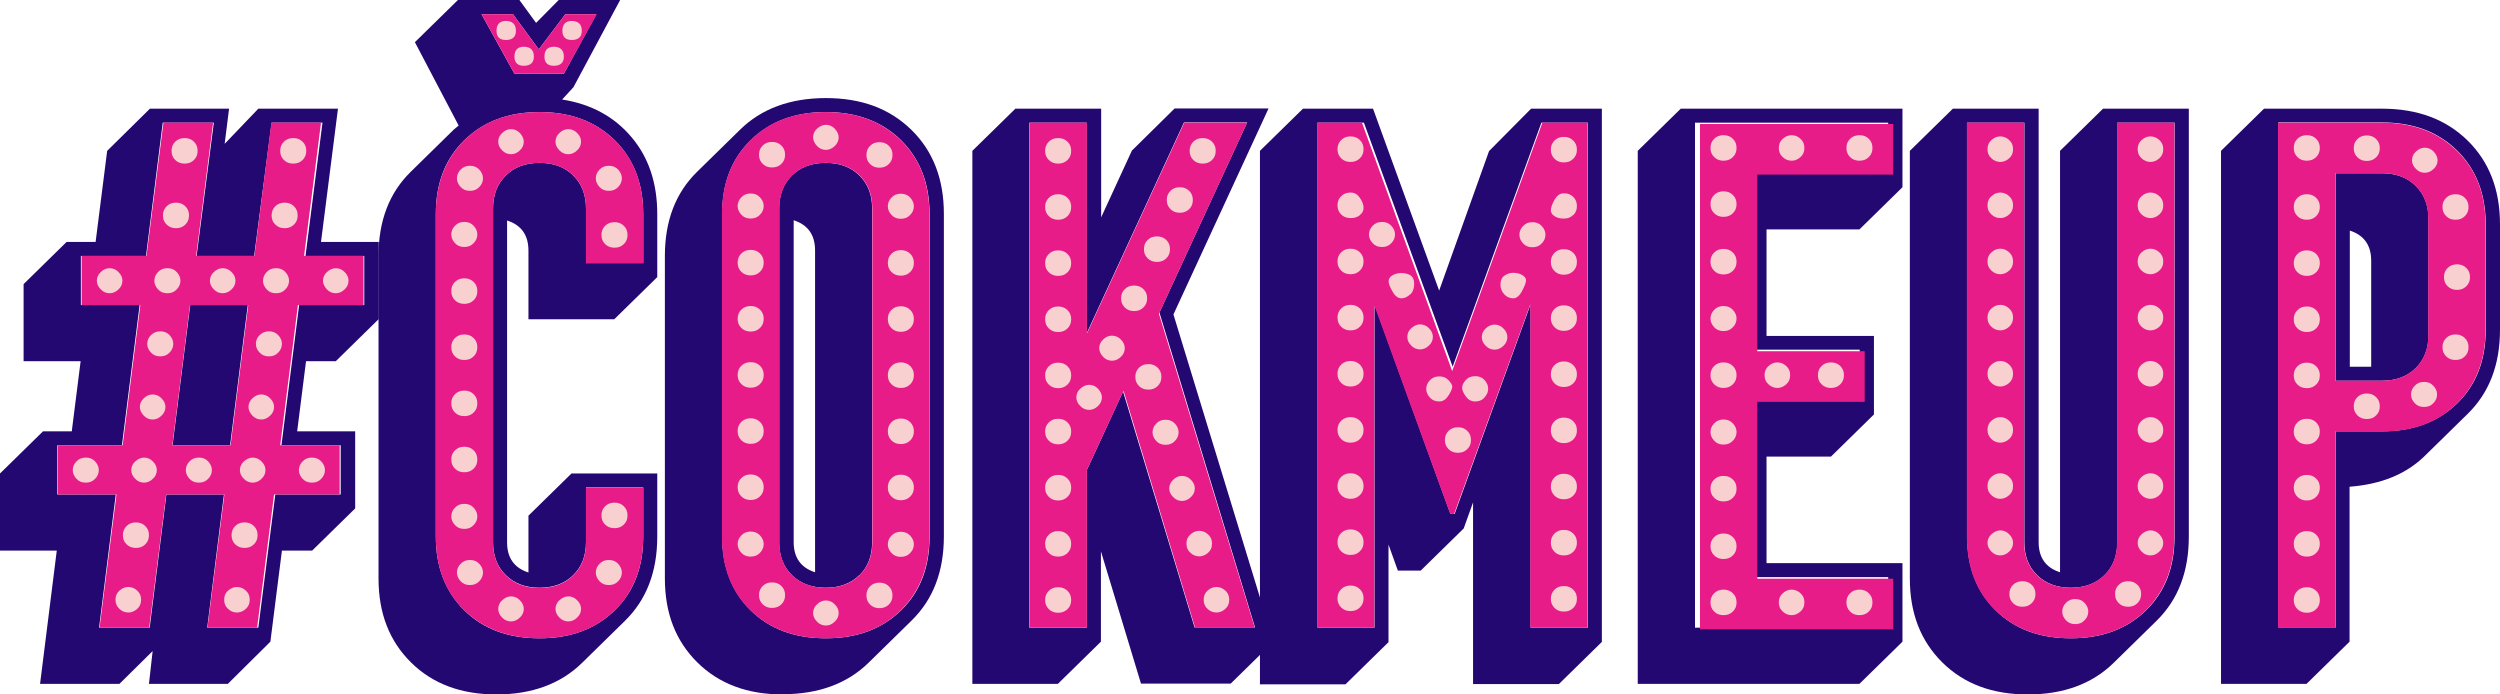 <svg width="144" height="40" viewBox="0 0 144 40" fill="none" xmlns="http://www.w3.org/2000/svg">
<path d="M2.308 39.389L3.27 31.714H0V27.273L2.478 24.844H4.134L4.644 20.805H1.359V16.364L3.837 13.935H5.507L6.173 8.688L8.636 6.26H13.195L12.94 8.286L14.88 6.26H19.467L18.49 13.935H21.817V18.376L19.34 20.805H17.627L17.117 24.844H20.458V29.285L17.98 31.714H16.239L15.574 36.96L13.124 39.389H8.58L8.792 37.502L6.881 39.389H2.308ZM5.706 36.155H8.622L9.585 28.48H12.898L11.935 36.155H14.88L15.857 28.48H19.623V25.649H16.211L17.23 17.571H20.982V14.74H17.598L18.575 7.065H15.645L14.639 14.74H11.326L12.317 7.065H9.373L8.41 14.74H4.658V17.571H8.042L7.022 25.649H3.299V28.48H6.668L5.706 36.155ZM9.939 25.649L10.958 17.571H14.271L13.252 25.649H9.939Z" fill="#230871"/>
<path d="M28.599 40C26.56 40 24.918 39.389 23.672 38.154C22.426 36.919 21.803 35.323 21.803 33.324V14.74C21.803 12.713 22.426 11.103 23.658 9.896L26.135 7.467L26.419 7.231L23.898 2.429L26.376 0H29.916L30.878 1.319L32.181 0H35.72L33.03 5.024L32.379 5.732C34.05 5.996 35.38 6.718 36.372 7.897C37.363 9.063 37.858 10.548 37.858 12.325V15.961L35.38 18.39H30.439V14.434C30.439 13.546 30.029 12.963 29.208 12.7V31.242C29.208 32.13 29.618 32.713 30.439 32.977V29.702L32.917 27.273H37.858V30.909C37.858 32.935 37.235 34.545 36.004 35.753L33.526 38.182C32.294 39.389 30.638 40 28.585 40H28.599ZM26.744 35.156C27.849 36.239 29.279 36.766 31.076 36.766C32.875 36.766 34.304 36.225 35.409 35.156C36.513 34.074 37.051 32.672 37.051 30.909V28.078H33.752V31.228C33.752 32.006 33.512 32.644 33.016 33.13C32.521 33.615 31.869 33.852 31.076 33.852C30.284 33.852 29.632 33.615 29.137 33.13C28.641 32.644 28.401 32.019 28.401 31.228V12.006C28.401 11.228 28.641 10.59 29.137 10.104C29.632 9.618 30.27 9.382 31.076 9.382C31.884 9.382 32.521 9.618 33.016 10.104C33.512 10.59 33.752 11.228 33.752 12.006V15.156H37.051V12.325C37.051 10.576 36.499 9.16 35.409 8.078C34.304 6.995 32.86 6.454 31.076 6.454C29.293 6.454 27.849 6.995 26.744 8.078C25.64 9.16 25.102 10.562 25.102 12.325V30.909C25.102 32.658 25.654 34.074 26.744 35.156ZM29.632 4.247H32.478L34.347 0.819H32.563L31.034 2.845L29.547 0.819H27.735L29.632 4.247Z" fill="#230871"/>
<path d="M45.093 40C43.054 40 41.412 39.389 40.166 38.154C38.92 36.919 38.297 35.323 38.297 33.324V14.74C38.297 12.713 38.92 11.103 40.152 9.896L42.63 7.467C43.861 6.26 45.518 5.649 47.571 5.649C49.624 5.649 51.252 6.26 52.498 7.481C53.744 8.702 54.367 10.312 54.367 12.311V30.895C54.367 32.922 53.744 34.532 52.512 35.739L50.034 38.168C48.803 39.375 47.146 39.986 45.093 39.986V40ZM43.239 35.156C44.343 36.239 45.773 36.766 47.571 36.766C49.369 36.766 50.799 36.225 51.903 35.156C53.008 34.074 53.545 32.672 53.545 30.909V12.325C53.545 10.576 52.993 9.16 51.903 8.078C50.799 6.995 49.355 6.454 47.571 6.454C45.787 6.454 44.343 6.995 43.239 8.078C42.134 9.16 41.596 10.562 41.596 12.325V30.909C41.596 32.658 42.148 34.074 43.239 35.156ZM49.496 33.13C49.001 33.616 48.35 33.852 47.557 33.852C46.764 33.852 46.113 33.616 45.617 33.13C45.122 32.644 44.881 32.019 44.881 31.228V12.006C44.881 11.228 45.122 10.59 45.617 10.104C46.113 9.618 46.75 9.382 47.557 9.382C48.364 9.382 49.001 9.618 49.496 10.104C49.992 10.59 50.233 11.228 50.233 12.006V31.242C50.233 32.019 49.992 32.658 49.496 33.144V33.13ZM46.948 32.963V14.421C46.948 13.532 46.537 12.949 45.716 12.686V31.228C45.716 32.117 46.127 32.7 46.948 32.963Z" fill="#230871"/>
<path d="M56.008 39.389V8.688L58.486 6.26H63.427V12.519L65.197 8.675L67.66 6.246H73.069L67.59 18.112L73.352 36.96L70.888 39.375H65.721L63.413 31.756V36.96L60.935 39.389H55.994H56.008ZM59.307 36.156H62.606V27.064L64.687 22.554L68.807 36.142H72.29L66.783 18.001L71.837 7.051H68.198L62.592 19.195V7.065H59.293V36.156H59.307Z" fill="#230871"/>
<path d="M72.573 39.389V8.688L75.051 6.26H79.086L82.895 16.738L85.769 8.702L88.19 6.26H92.267V36.974L89.79 39.403H84.848V28.938L84.31 30.437L81.833 32.866H80.516L79.978 31.367V36.988L77.5 39.417H72.559L72.573 39.389ZM75.872 36.155H79.171V17.529L83.546 29.604H83.787L88.161 17.529V36.155H91.46V7.065H88.784L83.673 21.124L78.562 7.065H75.886V36.155H75.872Z" fill="#230871"/>
<path d="M94.334 39.389V8.688L96.811 6.26H109.582V10.784L107.104 13.213H101.752V19.348H107.939V23.872L105.462 26.301H101.752V32.436H109.582V36.96L107.104 39.389H94.334ZM97.632 36.155H108.761V33.241H100.931V23.053H107.118V20.139H100.931V9.979H108.761V7.065H97.632V36.155Z" fill="#230871"/>
<path d="M116.803 40C114.764 40 113.122 39.389 111.876 38.154C110.63 36.919 110.007 35.323 110.007 33.324V8.688L112.485 6.26H117.426V31.228C117.426 32.117 117.837 32.7 118.658 32.963V8.688L121.135 6.26H126.076V30.909C126.076 32.935 125.453 34.545 124.222 35.753L121.744 38.182C120.512 39.389 118.856 40 116.803 40ZM114.948 35.156C116.053 36.239 117.483 36.766 119.281 36.766C121.079 36.766 122.509 36.225 123.613 35.156C124.717 34.074 125.255 32.672 125.255 30.909V7.065H121.956V31.228C121.956 32.005 121.716 32.644 121.22 33.13C120.725 33.615 120.073 33.852 119.281 33.852C118.488 33.852 117.837 33.615 117.341 33.13C116.845 32.644 116.605 32.019 116.605 31.228V7.065H113.306V30.909C113.306 32.658 113.858 34.074 114.948 35.156Z" fill="#230871"/>
<path d="M127.931 39.389V8.688L130.408 6.26H137.204C139.243 6.26 140.885 6.87 142.131 8.092C143.377 9.313 144 10.923 144 12.922V18.987C144 21.013 143.377 22.623 142.145 23.831L139.667 26.259C138.591 27.314 137.147 27.897 135.335 28.036V36.96L132.857 39.389H127.916H127.931ZM131.229 36.155H134.528V24.844H137.204C138.988 24.844 140.432 24.302 141.536 23.234C142.641 22.151 143.179 20.75 143.179 18.987V12.922C143.179 11.173 142.626 9.757 141.536 8.675C140.432 7.592 139.002 7.051 137.204 7.051H131.229V36.155ZM134.528 21.929V9.979H137.204C137.997 9.979 138.648 10.215 139.144 10.701C139.639 11.187 139.88 11.825 139.88 12.602V19.306C139.88 20.083 139.639 20.722 139.144 21.207C138.648 21.693 137.997 21.929 137.204 21.929H134.528ZM135.349 21.124H136.581V15.017C136.581 14.129 136.17 13.546 135.349 13.282V21.124Z" fill="#230871"/>
<path d="M5.734 36.155L6.711 28.48H3.327V25.649H7.065L8.084 17.571H4.701V14.74H8.438L9.415 7.065H12.275L11.298 14.74H14.654L15.63 7.065H18.49L17.514 14.74H20.94V17.571H17.16L16.14 25.649H19.566V28.48H15.786L14.809 36.155H11.949L12.926 28.48H9.571L8.594 36.155H5.734ZM9.925 25.649H13.28L14.3 17.571H10.944L9.925 25.649Z" fill="#E71C89"/>
<path d="M35.409 35.156C34.305 36.239 32.861 36.766 31.077 36.766C29.293 36.766 27.849 36.225 26.744 35.156C25.64 34.087 25.102 32.672 25.102 30.909V12.325C25.102 10.576 25.654 9.16 26.744 8.078C27.834 6.995 29.279 6.454 31.077 6.454C32.875 6.454 34.305 6.995 35.409 8.078C36.513 9.16 37.051 10.562 37.051 12.325V15.156H33.752V12.006C33.752 11.228 33.512 10.59 33.016 10.104C32.521 9.618 31.869 9.382 31.077 9.382C30.284 9.382 29.633 9.618 29.137 10.104C28.642 10.59 28.401 11.228 28.401 12.006V31.242C28.401 32.02 28.642 32.658 29.137 33.144C29.633 33.63 30.27 33.865 31.077 33.865C31.884 33.865 32.521 33.63 33.016 33.144C33.512 32.658 33.752 32.033 33.752 31.242V28.092H37.051V30.923C37.051 32.672 36.499 34.087 35.409 35.17V35.156ZM29.633 4.247L27.735 0.819H29.548L31.034 2.845L32.563 0.819H34.376L32.478 4.247H29.633Z" fill="#E71C89"/>
<path d="M51.889 35.156C50.785 36.239 49.34 36.766 47.556 36.766C45.773 36.766 44.328 36.225 43.224 35.156C42.12 34.087 41.582 32.672 41.582 30.909V12.325C41.582 10.576 42.134 9.16 43.224 8.078C44.314 6.995 45.758 6.454 47.556 6.454C49.355 6.454 50.785 6.995 51.889 8.078C52.993 9.16 53.531 10.562 53.531 12.325V30.909C53.531 32.658 52.979 34.074 51.889 35.156ZM45.631 33.13C46.127 33.616 46.764 33.852 47.571 33.852C48.378 33.852 49.015 33.616 49.51 33.13C50.006 32.644 50.246 32.019 50.246 31.228V12.006C50.246 11.228 50.006 10.59 49.51 10.104C49.015 9.618 48.364 9.382 47.571 9.382C46.778 9.382 46.127 9.618 45.631 10.104C45.136 10.59 44.895 11.228 44.895 12.006V31.242C44.895 32.019 45.136 32.658 45.631 33.144V33.13Z" fill="#E71C89"/>
<path d="M59.308 36.155V7.065H62.606V19.209L68.213 7.065H71.837L66.755 18.071L72.276 36.155H68.836L64.716 22.512L62.606 27.064V36.155H59.308Z" fill="#E71C89"/>
<path d="M75.872 36.155V7.065H78.449L83.645 21.374L88.841 7.065H91.446V36.155H88.147V17.529L83.758 29.604H83.532L79.157 17.585V36.155H75.858H75.872Z" fill="#E71C89"/>
<path d="M97.92 36.234V7.143H109.048V10.057H101.219V20.231H107.406V23.146H101.219V33.333H109.048V36.248H97.92V36.234Z" fill="#E71C89"/>
<path d="M123.599 35.156C122.494 36.239 121.05 36.766 119.266 36.766C117.482 36.766 116.038 36.225 114.934 35.156C113.83 34.087 113.292 32.672 113.292 30.909V7.065H116.59V31.228C116.59 32.005 116.831 32.644 117.327 33.13C117.822 33.615 118.459 33.852 119.266 33.852C120.073 33.852 120.71 33.615 121.206 33.13C121.701 32.644 121.942 32.019 121.942 31.228V7.065H125.241V30.909C125.241 32.658 124.689 34.074 123.599 35.156Z" fill="#E71C89"/>
<path d="M131.216 36.155V7.065H137.19C138.974 7.065 140.418 7.606 141.523 8.688C142.627 9.771 143.165 11.173 143.165 12.935V19.001C143.165 20.75 142.613 22.165 141.523 23.248C140.418 24.33 138.989 24.858 137.19 24.858H134.515V36.169H131.216V36.155ZM134.515 21.929H137.19C137.983 21.929 138.635 21.693 139.13 21.207C139.626 20.722 139.866 20.097 139.866 19.306V12.602C139.866 11.825 139.626 11.187 139.13 10.701C138.635 10.215 137.983 9.979 137.19 9.979H134.515V21.943V21.929Z" fill="#E71C89"/>
<path d="M19.849 16.669C19.694 16.822 19.524 16.891 19.34 16.891C19.155 16.891 18.971 16.822 18.83 16.669C18.688 16.516 18.603 16.35 18.603 16.169C18.603 15.989 18.674 15.809 18.83 15.67C18.986 15.531 19.155 15.448 19.34 15.448C19.524 15.448 19.708 15.517 19.849 15.67C20.005 15.822 20.076 15.989 20.076 16.169C20.076 16.35 20.005 16.53 19.849 16.669ZM18.504 27.578C18.363 27.731 18.193 27.8 17.966 27.8C17.74 27.8 17.57 27.731 17.428 27.578C17.287 27.425 17.216 27.259 17.216 27.078C17.216 26.898 17.287 26.718 17.428 26.579C17.57 26.426 17.74 26.357 17.966 26.357C18.193 26.357 18.363 26.426 18.504 26.579C18.646 26.732 18.717 26.898 18.717 27.078C18.717 27.259 18.646 27.439 18.504 27.578ZM17.428 9.216C17.287 9.355 17.117 9.424 16.89 9.424C16.664 9.424 16.494 9.355 16.352 9.216C16.211 9.077 16.14 8.911 16.14 8.688C16.14 8.466 16.211 8.3 16.352 8.161C16.494 8.022 16.664 7.953 16.89 7.953C17.117 7.953 17.287 8.022 17.428 8.161C17.57 8.3 17.641 8.466 17.641 8.688C17.641 8.911 17.57 9.077 17.428 9.216ZM16.933 12.935C16.791 13.074 16.621 13.144 16.395 13.144C16.168 13.144 15.998 13.074 15.857 12.935C15.715 12.797 15.644 12.63 15.644 12.408C15.644 12.186 15.715 12.02 15.857 11.881C15.998 11.742 16.168 11.672 16.395 11.672C16.621 11.672 16.791 11.742 16.933 11.881C17.074 12.02 17.145 12.186 17.145 12.408C17.145 12.63 17.074 12.797 16.933 12.935ZM16.437 16.669C16.296 16.822 16.126 16.891 15.899 16.891C15.673 16.891 15.503 16.822 15.361 16.669C15.22 16.516 15.149 16.35 15.149 16.169C15.149 15.989 15.22 15.809 15.361 15.67C15.503 15.517 15.673 15.448 15.899 15.448C16.126 15.448 16.296 15.517 16.437 15.67C16.579 15.822 16.649 15.989 16.649 16.169C16.649 16.35 16.579 16.53 16.437 16.669ZM16.027 20.305C15.885 20.458 15.715 20.527 15.489 20.527C15.262 20.527 15.092 20.458 14.951 20.305C14.809 20.153 14.738 19.986 14.738 19.806C14.738 19.625 14.809 19.445 14.951 19.306C15.092 19.167 15.262 19.084 15.489 19.084C15.715 19.084 15.885 19.153 16.027 19.306C16.168 19.459 16.239 19.625 16.239 19.806C16.239 19.986 16.168 20.167 16.027 20.305ZM15.559 23.942C15.404 24.094 15.234 24.164 15.05 24.164C14.866 24.164 14.682 24.094 14.54 23.942C14.398 23.789 14.313 23.623 14.313 23.442C14.313 23.262 14.384 23.081 14.54 22.942C14.696 22.79 14.866 22.72 15.05 22.72C15.234 22.72 15.418 22.79 15.559 22.942C15.715 23.095 15.786 23.262 15.786 23.442C15.786 23.623 15.715 23.803 15.559 23.942ZM15.064 27.578C14.908 27.731 14.738 27.8 14.554 27.8C14.37 27.8 14.186 27.731 14.044 27.578C13.889 27.425 13.818 27.259 13.818 27.078C13.818 26.898 13.889 26.718 14.044 26.579C14.2 26.44 14.37 26.357 14.554 26.357C14.738 26.357 14.922 26.426 15.064 26.579C15.22 26.732 15.29 26.898 15.29 27.078C15.29 27.259 15.22 27.439 15.064 27.578ZM14.625 31.353C14.483 31.492 14.313 31.561 14.087 31.561C13.86 31.561 13.691 31.492 13.549 31.353C13.407 31.215 13.337 31.048 13.337 30.826C13.337 30.604 13.407 30.437 13.549 30.299C13.691 30.16 13.86 30.09 14.087 30.09C14.313 30.09 14.483 30.16 14.625 30.299C14.767 30.437 14.837 30.604 14.837 30.826C14.837 31.048 14.767 31.215 14.625 31.353ZM14.158 35.073C14.002 35.212 13.832 35.281 13.648 35.281C13.464 35.281 13.28 35.212 13.138 35.073C12.983 34.934 12.912 34.768 12.912 34.545C12.912 34.324 12.983 34.157 13.138 34.018C13.294 33.879 13.464 33.81 13.648 33.81C13.832 33.81 14.016 33.879 14.158 34.018C14.313 34.157 14.384 34.324 14.384 34.545C14.384 34.768 14.313 34.934 14.158 35.073ZM13.337 16.669C13.181 16.822 13.011 16.891 12.827 16.891C12.643 16.891 12.459 16.822 12.317 16.669C12.161 16.516 12.091 16.35 12.091 16.169C12.091 15.989 12.161 15.809 12.317 15.67C12.473 15.517 12.643 15.448 12.827 15.448C13.011 15.448 13.195 15.517 13.337 15.67C13.492 15.822 13.563 15.989 13.563 16.169C13.563 16.35 13.492 16.53 13.337 16.669ZM11.992 27.578C11.85 27.731 11.68 27.8 11.454 27.8C11.227 27.8 11.057 27.731 10.916 27.578C10.774 27.425 10.703 27.259 10.703 27.078C10.703 26.898 10.774 26.718 10.916 26.579C11.057 26.426 11.227 26.357 11.454 26.357C11.68 26.357 11.85 26.426 11.992 26.579C12.133 26.732 12.204 26.898 12.204 27.078C12.204 27.259 12.133 27.439 11.992 27.578ZM11.17 9.216C11.029 9.355 10.859 9.424 10.632 9.424C10.406 9.424 10.236 9.355 10.094 9.216C9.953 9.077 9.882 8.911 9.882 8.688C9.882 8.466 9.953 8.3 10.094 8.161C10.236 8.022 10.406 7.953 10.632 7.953C10.859 7.953 11.029 8.022 11.17 8.161C11.312 8.3 11.383 8.466 11.383 8.688C11.383 8.911 11.312 9.077 11.17 9.216ZM10.675 12.935C10.533 13.074 10.363 13.144 10.137 13.144C9.91 13.144 9.74 13.074 9.599 12.935C9.457 12.797 9.386 12.63 9.386 12.408C9.386 12.186 9.457 12.02 9.599 11.881C9.74 11.742 9.91 11.672 10.137 11.672C10.363 11.672 10.533 11.742 10.675 11.881C10.816 12.02 10.887 12.186 10.887 12.408C10.887 12.63 10.816 12.797 10.675 12.935ZM10.179 16.669C10.038 16.822 9.868 16.891 9.641 16.891C9.415 16.891 9.245 16.822 9.103 16.669C8.962 16.516 8.891 16.35 8.891 16.169C8.891 15.989 8.962 15.809 9.103 15.67C9.245 15.517 9.415 15.448 9.641 15.448C9.868 15.448 10.038 15.517 10.179 15.67C10.321 15.822 10.392 15.989 10.392 16.169C10.392 16.35 10.321 16.53 10.179 16.669ZM9.769 20.305C9.627 20.458 9.457 20.527 9.231 20.527C9.004 20.527 8.834 20.458 8.693 20.305C8.551 20.153 8.48 19.986 8.48 19.806C8.48 19.625 8.551 19.445 8.693 19.306C8.834 19.167 9.004 19.084 9.231 19.084C9.457 19.084 9.627 19.153 9.769 19.306C9.91 19.459 9.981 19.625 9.981 19.806C9.981 19.986 9.91 20.167 9.769 20.305ZM9.302 23.942C9.146 24.094 8.976 24.164 8.792 24.164C8.608 24.164 8.424 24.094 8.282 23.942C8.141 23.789 8.056 23.623 8.056 23.442C8.056 23.262 8.126 23.081 8.282 22.942C8.438 22.79 8.608 22.72 8.792 22.72C8.976 22.72 9.16 22.79 9.302 22.942C9.457 23.095 9.528 23.262 9.528 23.442C9.528 23.623 9.457 23.803 9.302 23.942ZM8.806 27.578C8.65 27.731 8.48 27.8 8.296 27.8C8.112 27.8 7.928 27.731 7.787 27.578C7.631 27.425 7.56 27.259 7.56 27.078C7.56 26.898 7.631 26.718 7.787 26.579C7.942 26.44 8.112 26.357 8.296 26.357C8.48 26.357 8.664 26.426 8.806 26.579C8.962 26.732 9.033 26.898 9.033 27.078C9.033 27.259 8.962 27.439 8.806 27.578ZM8.367 31.353C8.226 31.492 8.056 31.561 7.829 31.561C7.603 31.561 7.433 31.492 7.291 31.353C7.15 31.215 7.079 31.048 7.079 30.826C7.079 30.604 7.15 30.437 7.291 30.299C7.433 30.16 7.603 30.09 7.829 30.09C8.056 30.09 8.226 30.16 8.367 30.299C8.509 30.437 8.579 30.604 8.579 30.826C8.579 31.048 8.509 31.215 8.367 31.353ZM7.9 35.073C7.744 35.212 7.574 35.281 7.39 35.281C7.206 35.281 7.022 35.212 6.881 35.073C6.725 34.934 6.654 34.768 6.654 34.545C6.654 34.324 6.725 34.157 6.881 34.018C7.036 33.879 7.206 33.81 7.39 33.81C7.574 33.81 7.758 33.879 7.9 34.018C8.056 34.157 8.126 34.324 8.126 34.545C8.126 34.768 8.056 34.934 7.9 35.073ZM6.824 16.669C6.668 16.822 6.498 16.891 6.314 16.891C6.13 16.891 5.946 16.822 5.805 16.669C5.649 16.516 5.578 16.35 5.578 16.169C5.578 15.989 5.649 15.809 5.805 15.67C5.96 15.517 6.13 15.448 6.314 15.448C6.498 15.448 6.682 15.517 6.824 15.67C6.98 15.822 7.05 15.989 7.05 16.169C7.05 16.35 6.98 16.53 6.824 16.669ZM5.479 27.578C5.337 27.731 5.167 27.8 4.941 27.8C4.714 27.8 4.545 27.731 4.403 27.578C4.261 27.425 4.191 27.259 4.191 27.078C4.191 26.898 4.261 26.718 4.403 26.579C4.545 26.426 4.714 26.357 4.941 26.357C5.167 26.357 5.337 26.426 5.479 26.579C5.62 26.732 5.691 26.898 5.691 27.078C5.691 27.259 5.62 27.439 5.479 27.578Z" fill="#F8D0D0"/>
<path d="M35.932 30.215C35.791 30.354 35.621 30.423 35.395 30.423C35.168 30.423 34.998 30.354 34.856 30.215C34.715 30.076 34.644 29.91 34.644 29.688C34.644 29.466 34.715 29.299 34.856 29.16C34.998 29.021 35.168 28.952 35.395 28.952C35.621 28.952 35.791 29.021 35.932 29.16C36.074 29.299 36.145 29.466 36.145 29.688C36.145 29.91 36.074 30.076 35.932 30.215ZM35.932 14.06C35.791 14.198 35.621 14.268 35.395 14.268C35.168 14.268 34.998 14.198 34.856 14.06C34.715 13.921 34.644 13.754 34.644 13.532C34.644 13.31 34.715 13.144 34.856 13.005C34.998 12.866 35.168 12.797 35.395 12.797C35.621 12.797 35.791 12.866 35.932 13.005C36.074 13.144 36.145 13.31 36.145 13.532C36.145 13.754 36.074 13.921 35.932 14.06ZM35.607 33.477C35.465 33.629 35.295 33.699 35.069 33.699C34.842 33.699 34.672 33.629 34.531 33.477C34.389 33.324 34.319 33.157 34.319 32.977C34.319 32.797 34.389 32.616 34.531 32.477C34.672 32.325 34.842 32.255 35.069 32.255C35.295 32.255 35.465 32.325 35.607 32.477C35.748 32.63 35.819 32.797 35.819 32.977C35.819 33.157 35.748 33.338 35.607 33.477ZM35.607 10.77C35.465 10.923 35.295 10.992 35.069 10.992C34.842 10.992 34.672 10.923 34.531 10.77C34.389 10.617 34.319 10.451 34.319 10.271C34.319 10.09 34.389 9.91 34.531 9.771C34.672 9.618 34.842 9.549 35.069 9.549C35.295 9.549 35.465 9.618 35.607 9.771C35.748 9.924 35.819 10.09 35.819 10.271C35.819 10.451 35.748 10.631 35.607 10.77ZM32.931 2.304C32.577 2.304 32.393 2.123 32.393 1.776C32.393 1.402 32.577 1.207 32.931 1.207C33.313 1.207 33.511 1.402 33.511 1.776C33.511 2.123 33.313 2.304 32.931 2.304ZM33.242 35.572C33.087 35.725 32.917 35.794 32.733 35.794C32.549 35.794 32.365 35.725 32.223 35.572C32.067 35.42 31.997 35.253 31.997 35.073C31.997 34.892 32.067 34.712 32.223 34.573C32.379 34.434 32.549 34.351 32.733 34.351C32.917 34.351 33.101 34.42 33.242 34.573C33.398 34.726 33.469 34.892 33.469 35.073C33.469 35.253 33.398 35.434 33.242 35.572ZM33.242 8.661C33.087 8.813 32.917 8.883 32.733 8.883C32.549 8.883 32.365 8.813 32.223 8.661C32.067 8.508 31.997 8.341 31.997 8.161C31.997 7.98 32.067 7.8 32.223 7.661C32.379 7.509 32.549 7.439 32.733 7.439C32.917 7.439 33.101 7.509 33.242 7.661C33.398 7.814 33.469 7.98 33.469 8.161C33.469 8.341 33.398 8.522 33.242 8.661ZM31.898 3.789C31.544 3.789 31.36 3.609 31.36 3.262C31.36 2.887 31.544 2.692 31.898 2.692C32.28 2.692 32.478 2.887 32.478 3.262C32.478 3.609 32.28 3.789 31.898 3.789ZM30.17 3.789C29.816 3.789 29.632 3.609 29.632 3.262C29.632 2.887 29.816 2.692 30.17 2.692C30.552 2.692 30.751 2.887 30.751 3.262C30.751 3.609 30.552 3.789 30.17 3.789ZM29.944 35.572C29.788 35.725 29.618 35.794 29.434 35.794C29.25 35.794 29.066 35.725 28.924 35.572C28.769 35.42 28.698 35.253 28.698 35.073C28.698 34.892 28.769 34.712 28.924 34.573C29.08 34.434 29.25 34.351 29.434 34.351C29.618 34.351 29.802 34.42 29.944 34.573C30.099 34.726 30.17 34.892 30.17 35.073C30.17 35.253 30.099 35.434 29.944 35.572ZM29.944 8.661C29.788 8.813 29.618 8.883 29.434 8.883C29.25 8.883 29.066 8.813 28.924 8.661C28.769 8.508 28.698 8.341 28.698 8.161C28.698 7.98 28.769 7.8 28.924 7.661C29.08 7.509 29.25 7.439 29.434 7.439C29.618 7.439 29.802 7.509 29.944 7.661C30.085 7.814 30.17 7.98 30.17 8.161C30.17 8.341 30.099 8.522 29.944 8.661ZM29.137 2.304C28.783 2.304 28.599 2.123 28.599 1.776C28.599 1.402 28.783 1.207 29.137 1.207C29.519 1.207 29.717 1.402 29.717 1.776C29.717 2.123 29.519 2.304 29.137 2.304ZM27.608 33.477C27.466 33.629 27.296 33.699 27.07 33.699C26.843 33.699 26.673 33.629 26.532 33.477C26.39 33.324 26.319 33.157 26.319 32.977C26.319 32.797 26.39 32.616 26.532 32.477C26.673 32.325 26.843 32.255 27.07 32.255C27.296 32.255 27.466 32.325 27.608 32.477C27.749 32.63 27.82 32.797 27.82 32.977C27.82 33.157 27.749 33.338 27.608 33.477ZM27.608 10.77C27.466 10.923 27.296 10.992 27.07 10.992C26.843 10.992 26.673 10.923 26.532 10.77C26.39 10.617 26.319 10.451 26.319 10.271C26.319 10.09 26.39 9.91 26.532 9.771C26.673 9.618 26.843 9.549 27.07 9.549C27.296 9.549 27.466 9.618 27.608 9.771C27.749 9.924 27.82 10.09 27.82 10.271C27.82 10.451 27.749 10.631 27.608 10.77ZM27.282 30.243C27.14 30.395 26.971 30.465 26.744 30.465C26.517 30.465 26.348 30.395 26.206 30.243C26.064 30.09 25.994 29.924 25.994 29.743C25.994 29.563 26.064 29.382 26.206 29.244C26.348 29.091 26.517 29.021 26.744 29.021C26.971 29.021 27.14 29.091 27.282 29.244C27.424 29.396 27.494 29.563 27.494 29.743C27.494 29.924 27.424 30.104 27.282 30.243ZM27.282 26.995C27.14 27.134 26.971 27.203 26.744 27.203C26.517 27.203 26.348 27.134 26.206 26.995C26.064 26.856 25.994 26.69 25.994 26.468C25.994 26.246 26.064 26.079 26.206 25.94C26.348 25.801 26.517 25.732 26.744 25.732C26.971 25.732 27.14 25.801 27.282 25.94C27.424 26.079 27.494 26.246 27.494 26.468C27.494 26.69 27.424 26.856 27.282 26.995ZM27.282 23.761C27.14 23.9 26.971 23.969 26.744 23.969C26.517 23.969 26.348 23.9 26.206 23.761C26.064 23.622 25.994 23.456 25.994 23.234C25.994 23.012 26.064 22.845 26.206 22.706C26.348 22.568 26.517 22.498 26.744 22.498C26.971 22.498 27.14 22.568 27.282 22.706C27.424 22.845 27.494 23.012 27.494 23.234C27.494 23.456 27.424 23.622 27.282 23.761ZM27.282 20.527C27.14 20.666 26.971 20.735 26.744 20.735C26.517 20.735 26.348 20.666 26.206 20.527C26.064 20.389 25.994 20.222 25.994 20C25.994 19.778 26.064 19.611 26.206 19.473C26.348 19.334 26.517 19.264 26.744 19.264C26.971 19.264 27.14 19.334 27.282 19.473C27.424 19.611 27.494 19.778 27.494 20C27.494 20.222 27.424 20.389 27.282 20.527ZM27.282 17.293C27.14 17.432 26.971 17.502 26.744 17.502C26.517 17.502 26.348 17.432 26.206 17.293C26.064 17.155 25.994 16.988 25.994 16.766C25.994 16.544 26.064 16.377 26.206 16.239C26.348 16.1 26.517 16.03 26.744 16.03C26.971 16.03 27.14 16.1 27.282 16.239C27.424 16.377 27.494 16.544 27.494 16.766C27.494 16.988 27.424 17.155 27.282 17.293ZM27.282 14.004C27.14 14.157 26.971 14.226 26.744 14.226C26.517 14.226 26.348 14.157 26.206 14.004C26.064 13.851 25.994 13.685 25.994 13.504C25.994 13.324 26.064 13.144 26.206 13.005C26.348 12.852 26.517 12.783 26.744 12.783C26.971 12.783 27.14 12.852 27.282 13.005C27.424 13.157 27.494 13.324 27.494 13.504C27.494 13.685 27.424 13.865 27.282 14.004Z" fill="#F8D0D0"/>
<path d="M52.427 31.853C52.285 32.005 52.115 32.075 51.889 32.075C51.662 32.075 51.492 32.005 51.351 31.853C51.209 31.7 51.138 31.534 51.138 31.353C51.138 31.173 51.209 30.992 51.351 30.854C51.492 30.701 51.662 30.631 51.889 30.631C52.115 30.631 52.285 30.701 52.427 30.854C52.568 31.006 52.639 31.173 52.639 31.353C52.639 31.534 52.568 31.714 52.427 31.853ZM52.427 28.605C52.285 28.744 52.115 28.813 51.889 28.813C51.662 28.813 51.492 28.744 51.351 28.605C51.209 28.466 51.138 28.3 51.138 28.078C51.138 27.856 51.209 27.689 51.351 27.55C51.492 27.412 51.662 27.342 51.889 27.342C52.115 27.342 52.285 27.412 52.427 27.55C52.568 27.689 52.639 27.856 52.639 28.078C52.639 28.3 52.568 28.466 52.427 28.605ZM52.427 25.371C52.285 25.51 52.115 25.579 51.889 25.579C51.662 25.579 51.492 25.51 51.351 25.371C51.209 25.232 51.138 25.066 51.138 24.844C51.138 24.622 51.209 24.455 51.351 24.316C51.492 24.178 51.662 24.108 51.889 24.108C52.115 24.108 52.285 24.178 52.427 24.316C52.568 24.455 52.639 24.622 52.639 24.844C52.639 25.066 52.568 25.232 52.427 25.371ZM52.427 22.137C52.285 22.276 52.115 22.346 51.889 22.346C51.662 22.346 51.492 22.276 51.351 22.137C51.209 21.999 51.138 21.832 51.138 21.61C51.138 21.388 51.209 21.221 51.351 21.082C51.492 20.944 51.662 20.874 51.889 20.874C52.115 20.874 52.285 20.944 52.427 21.082C52.568 21.221 52.639 21.388 52.639 21.61C52.639 21.832 52.568 21.999 52.427 22.137ZM52.427 18.904C52.285 19.042 52.115 19.112 51.889 19.112C51.662 19.112 51.492 19.042 51.351 18.904C51.209 18.765 51.138 18.598 51.138 18.376C51.138 18.154 51.209 17.987 51.351 17.849C51.492 17.71 51.662 17.64 51.889 17.64C52.115 17.64 52.285 17.71 52.427 17.849C52.568 17.987 52.639 18.154 52.639 18.376C52.639 18.598 52.568 18.765 52.427 18.904ZM52.427 15.67C52.285 15.808 52.115 15.878 51.889 15.878C51.662 15.878 51.492 15.808 51.351 15.67C51.209 15.531 51.138 15.364 51.138 15.142C51.138 14.92 51.209 14.754 51.351 14.615C51.492 14.476 51.662 14.407 51.889 14.407C52.115 14.407 52.285 14.476 52.427 14.615C52.568 14.754 52.639 14.92 52.639 15.142C52.639 15.364 52.568 15.531 52.427 15.67ZM52.427 12.38C52.285 12.533 52.115 12.602 51.889 12.602C51.662 12.602 51.492 12.533 51.351 12.38C51.209 12.228 51.138 12.061 51.138 11.881C51.138 11.7 51.209 11.52 51.351 11.381C51.492 11.228 51.662 11.159 51.889 11.159C52.115 11.159 52.285 11.228 52.427 11.381C52.568 11.534 52.639 11.7 52.639 11.881C52.639 12.061 52.568 12.241 52.427 12.38ZM51.195 34.823C51.053 34.962 50.883 35.031 50.657 35.031C50.43 35.031 50.261 34.962 50.119 34.823C49.977 34.684 49.907 34.518 49.907 34.296C49.907 34.074 49.977 33.907 50.119 33.768C50.261 33.629 50.43 33.56 50.657 33.56C50.883 33.56 51.053 33.629 51.195 33.768C51.337 33.907 51.407 34.074 51.407 34.296C51.407 34.518 51.337 34.684 51.195 34.823ZM51.195 9.452C51.053 9.591 50.883 9.66 50.657 9.66C50.43 9.66 50.261 9.591 50.119 9.452C49.977 9.313 49.907 9.146 49.907 8.924C49.907 8.702 49.977 8.536 50.119 8.397C50.261 8.258 50.43 8.189 50.657 8.189C50.883 8.189 51.053 8.258 51.195 8.397C51.337 8.536 51.407 8.702 51.407 8.924C51.407 9.146 51.337 9.313 51.195 9.452ZM48.08 35.808C47.924 35.961 47.755 36.031 47.571 36.031C47.386 36.031 47.202 35.961 47.061 35.808C46.905 35.656 46.834 35.489 46.834 35.309C46.834 35.128 46.905 34.948 47.061 34.809C47.217 34.656 47.386 34.587 47.571 34.587C47.755 34.587 47.939 34.656 48.08 34.809C48.236 34.962 48.307 35.128 48.307 35.309C48.307 35.489 48.236 35.67 48.08 35.808ZM48.08 8.411C47.924 8.563 47.755 8.633 47.571 8.633C47.386 8.633 47.202 8.563 47.061 8.411C46.919 8.258 46.834 8.092 46.834 7.911C46.834 7.731 46.905 7.55 47.061 7.411C47.217 7.273 47.386 7.189 47.571 7.189C47.755 7.189 47.939 7.259 48.08 7.411C48.222 7.564 48.307 7.731 48.307 7.911C48.307 8.092 48.236 8.272 48.08 8.411ZM45.008 34.809C44.866 34.948 44.696 35.017 44.47 35.017C44.243 35.017 44.074 34.948 43.932 34.809C43.79 34.67 43.719 34.504 43.719 34.282C43.719 34.06 43.79 33.893 43.932 33.754C44.074 33.615 44.243 33.546 44.47 33.546C44.696 33.546 44.866 33.615 45.008 33.754C45.15 33.893 45.22 34.06 45.22 34.282C45.22 34.504 45.15 34.67 45.008 34.809ZM45.008 9.438C44.866 9.577 44.696 9.646 44.47 9.646C44.243 9.646 44.074 9.577 43.932 9.438C43.79 9.299 43.719 9.132 43.719 8.91C43.719 8.688 43.79 8.522 43.932 8.383C44.074 8.244 44.243 8.175 44.47 8.175C44.696 8.175 44.866 8.244 45.008 8.383C45.15 8.522 45.22 8.688 45.22 8.91C45.22 9.132 45.15 9.299 45.008 9.438ZM43.776 31.839C43.635 31.992 43.465 32.061 43.238 32.061C43.012 32.061 42.842 31.992 42.7 31.839C42.559 31.686 42.488 31.52 42.488 31.339C42.488 31.159 42.559 30.978 42.7 30.84C42.842 30.687 43.012 30.618 43.238 30.618C43.465 30.618 43.635 30.687 43.776 30.84C43.918 30.992 43.989 31.159 43.989 31.339C43.989 31.52 43.918 31.7 43.776 31.839ZM43.776 28.591C43.635 28.73 43.465 28.799 43.238 28.799C43.012 28.799 42.842 28.73 42.7 28.591C42.559 28.452 42.488 28.286 42.488 28.064C42.488 27.842 42.559 27.675 42.7 27.536C42.842 27.398 43.012 27.328 43.238 27.328C43.465 27.328 43.635 27.398 43.776 27.536C43.918 27.675 43.989 27.842 43.989 28.064C43.989 28.286 43.918 28.452 43.776 28.591ZM43.776 25.357C43.635 25.496 43.465 25.566 43.238 25.566C43.012 25.566 42.842 25.496 42.7 25.357C42.559 25.218 42.488 25.052 42.488 24.83C42.488 24.608 42.559 24.441 42.7 24.302C42.842 24.164 43.012 24.094 43.238 24.094C43.465 24.094 43.635 24.164 43.776 24.302C43.918 24.441 43.989 24.608 43.989 24.83C43.989 25.052 43.918 25.218 43.776 25.357ZM43.776 22.123C43.635 22.262 43.465 22.332 43.238 22.332C43.012 22.332 42.842 22.262 42.7 22.123C42.559 21.985 42.488 21.818 42.488 21.596C42.488 21.374 42.559 21.207 42.7 21.069C42.842 20.93 43.012 20.86 43.238 20.86C43.465 20.86 43.635 20.93 43.776 21.069C43.918 21.207 43.989 21.374 43.989 21.596C43.989 21.818 43.918 21.985 43.776 22.123ZM43.776 18.89C43.635 19.028 43.465 19.098 43.238 19.098C43.012 19.098 42.842 19.028 42.7 18.89C42.559 18.751 42.488 18.584 42.488 18.362C42.488 18.14 42.559 17.974 42.7 17.835C42.842 17.696 43.012 17.627 43.238 17.627C43.465 17.627 43.635 17.696 43.776 17.835C43.918 17.974 43.989 18.14 43.989 18.362C43.989 18.584 43.918 18.751 43.776 18.89ZM43.776 15.656C43.635 15.794 43.465 15.864 43.238 15.864C43.012 15.864 42.842 15.794 42.7 15.656C42.559 15.517 42.488 15.35 42.488 15.128C42.488 14.906 42.559 14.74 42.7 14.601C42.842 14.462 43.012 14.393 43.238 14.393C43.465 14.393 43.635 14.462 43.776 14.601C43.918 14.74 43.989 14.906 43.989 15.128C43.989 15.35 43.918 15.517 43.776 15.656ZM43.776 12.366C43.635 12.519 43.465 12.588 43.238 12.588C43.012 12.588 42.842 12.519 42.7 12.366C42.559 12.214 42.488 12.047 42.488 11.867C42.488 11.686 42.559 11.506 42.7 11.367C42.842 11.214 43.012 11.145 43.238 11.145C43.465 11.145 43.635 11.214 43.776 11.367C43.918 11.52 43.989 11.686 43.989 11.867C43.989 12.047 43.918 12.228 43.776 12.366Z" fill="#F8D0D0"/>
<path d="M70.577 35.073C70.421 35.212 70.251 35.281 70.067 35.281C69.883 35.281 69.699 35.212 69.558 35.073C69.402 34.934 69.331 34.767 69.331 34.545C69.331 34.323 69.402 34.157 69.558 34.018C69.713 33.879 69.883 33.81 70.067 33.81C70.251 33.81 70.435 33.879 70.577 34.018C70.733 34.157 70.803 34.323 70.803 34.545C70.803 34.767 70.733 34.934 70.577 35.073ZM69.812 9.216C69.671 9.355 69.501 9.424 69.274 9.424C69.048 9.424 68.878 9.355 68.736 9.216C68.595 9.077 68.524 8.91 68.524 8.688C68.524 8.466 68.595 8.3 68.736 8.161C68.878 8.022 69.048 7.953 69.274 7.953C69.501 7.953 69.671 8.022 69.812 8.161C69.954 8.3 70.025 8.466 70.025 8.688C70.025 8.91 69.954 9.077 69.812 9.216ZM69.586 31.839C69.43 31.978 69.26 32.047 69.076 32.047C68.892 32.047 68.708 31.978 68.567 31.839C68.411 31.7 68.34 31.534 68.34 31.311C68.34 31.09 68.411 30.923 68.567 30.784C68.722 30.645 68.892 30.576 69.076 30.576C69.26 30.576 69.444 30.645 69.586 30.784C69.742 30.923 69.812 31.09 69.812 31.311C69.812 31.534 69.742 31.7 69.586 31.839ZM68.595 28.633C68.439 28.785 68.269 28.855 68.085 28.855C67.901 28.855 67.717 28.785 67.576 28.633C67.42 28.48 67.349 28.314 67.349 28.133C67.349 27.953 67.42 27.772 67.576 27.634C67.731 27.481 67.901 27.412 68.085 27.412C68.269 27.412 68.453 27.481 68.595 27.634C68.751 27.786 68.821 27.953 68.821 28.133C68.821 28.314 68.751 28.494 68.595 28.633ZM68.496 12.047C68.354 12.186 68.184 12.255 67.958 12.255C67.731 12.255 67.561 12.186 67.42 12.047C67.278 11.908 67.207 11.742 67.207 11.52C67.207 11.298 67.278 11.131 67.42 10.992C67.561 10.854 67.731 10.784 67.958 10.784C68.184 10.784 68.354 10.854 68.496 10.992C68.637 11.131 68.708 11.298 68.708 11.52C68.708 11.742 68.637 11.908 68.496 12.047ZM67.675 25.399C67.533 25.552 67.363 25.621 67.137 25.621C66.91 25.621 66.74 25.552 66.599 25.399C66.457 25.246 66.386 25.08 66.386 24.899C66.386 24.719 66.457 24.538 66.599 24.4C66.74 24.247 66.91 24.178 67.137 24.178C67.363 24.178 67.533 24.247 67.675 24.4C67.816 24.552 67.887 24.719 67.887 24.899C67.887 25.08 67.816 25.26 67.675 25.399ZM67.179 14.879C67.037 15.017 66.868 15.087 66.641 15.087C66.415 15.087 66.245 15.017 66.103 14.879C65.962 14.74 65.891 14.573 65.891 14.351C65.891 14.129 65.962 13.963 66.103 13.824C66.245 13.685 66.415 13.616 66.641 13.616C66.868 13.616 67.037 13.685 67.179 13.824C67.321 13.963 67.391 14.129 67.391 14.351C67.391 14.573 67.321 14.74 67.179 14.879ZM66.683 22.235C66.542 22.373 66.372 22.443 66.145 22.443C65.919 22.443 65.749 22.373 65.608 22.235C65.466 22.096 65.395 21.929 65.395 21.707C65.395 21.485 65.466 21.319 65.608 21.18C65.749 21.041 65.919 20.971 66.145 20.971C66.372 20.971 66.542 21.041 66.683 21.18C66.825 21.319 66.896 21.485 66.896 21.707C66.896 21.929 66.825 22.096 66.683 22.235ZM65.862 17.71C65.721 17.849 65.551 17.918 65.324 17.918C65.098 17.918 64.928 17.849 64.786 17.71C64.645 17.571 64.574 17.404 64.574 17.183C64.574 16.96 64.645 16.794 64.786 16.655C64.928 16.516 65.098 16.447 65.324 16.447C65.551 16.447 65.721 16.516 65.862 16.655C66.004 16.794 66.075 16.96 66.075 17.183C66.075 17.404 66.004 17.571 65.862 17.71ZM64.56 20.555C64.404 20.708 64.234 20.777 64.05 20.777C63.866 20.777 63.682 20.708 63.541 20.555C63.399 20.402 63.314 20.236 63.314 20.055C63.314 19.875 63.385 19.695 63.541 19.556C63.696 19.403 63.866 19.334 64.05 19.334C64.234 19.334 64.418 19.403 64.56 19.556C64.716 19.709 64.786 19.875 64.786 20.055C64.786 20.236 64.716 20.416 64.56 20.555ZM63.243 23.387C63.087 23.539 62.917 23.609 62.733 23.609C62.549 23.609 62.365 23.539 62.224 23.387C62.068 23.234 61.997 23.067 61.997 22.887C61.997 22.706 62.068 22.526 62.224 22.387C62.38 22.248 62.549 22.165 62.733 22.165C62.917 22.165 63.102 22.235 63.243 22.387C63.385 22.54 63.47 22.706 63.47 22.887C63.47 23.067 63.399 23.248 63.243 23.387ZM61.488 35.087C61.346 35.225 61.176 35.295 60.95 35.295C60.723 35.295 60.553 35.225 60.412 35.087C60.27 34.948 60.199 34.781 60.199 34.559C60.199 34.337 60.27 34.171 60.412 34.032C60.553 33.893 60.723 33.824 60.95 33.824C61.176 33.824 61.346 33.893 61.488 34.032C61.629 34.171 61.7 34.337 61.7 34.559C61.7 34.781 61.629 34.948 61.488 35.087ZM61.488 31.853C61.346 31.992 61.176 32.061 60.95 32.061C60.723 32.061 60.553 31.992 60.412 31.853C60.27 31.714 60.199 31.547 60.199 31.325C60.199 31.103 60.27 30.937 60.412 30.798C60.553 30.659 60.723 30.59 60.95 30.59C61.176 30.59 61.346 30.659 61.488 30.798C61.629 30.937 61.7 31.103 61.7 31.325C61.7 31.547 61.629 31.714 61.488 31.853ZM61.488 28.619C61.346 28.758 61.176 28.827 60.95 28.827C60.723 28.827 60.553 28.758 60.412 28.619C60.27 28.48 60.199 28.314 60.199 28.092C60.199 27.869 60.27 27.703 60.412 27.564C60.553 27.425 60.723 27.356 60.95 27.356C61.176 27.356 61.346 27.425 61.488 27.564C61.629 27.703 61.7 27.869 61.7 28.092C61.7 28.314 61.629 28.48 61.488 28.619ZM61.488 25.385C61.346 25.524 61.176 25.593 60.95 25.593C60.723 25.593 60.553 25.524 60.412 25.385C60.27 25.246 60.199 25.08 60.199 24.858C60.199 24.636 60.27 24.469 60.412 24.33C60.553 24.192 60.723 24.122 60.95 24.122C61.176 24.122 61.346 24.192 61.488 24.33C61.629 24.469 61.7 24.636 61.7 24.858C61.7 25.08 61.629 25.246 61.488 25.385ZM61.488 22.151C61.346 22.29 61.176 22.359 60.95 22.359C60.723 22.359 60.553 22.29 60.412 22.151C60.27 22.012 60.199 21.846 60.199 21.624C60.199 21.402 60.27 21.235 60.412 21.096C60.553 20.958 60.723 20.888 60.95 20.888C61.176 20.888 61.346 20.958 61.488 21.096C61.629 21.235 61.7 21.402 61.7 21.624C61.7 21.846 61.629 22.012 61.488 22.151ZM61.488 18.917C61.346 19.056 61.176 19.126 60.95 19.126C60.723 19.126 60.553 19.056 60.412 18.917C60.27 18.779 60.199 18.612 60.199 18.39C60.199 18.168 60.27 18.001 60.412 17.863C60.553 17.724 60.723 17.654 60.95 17.654C61.176 17.654 61.346 17.724 61.488 17.863C61.629 18.001 61.7 18.168 61.7 18.39C61.7 18.612 61.629 18.779 61.488 18.917ZM61.488 15.684C61.346 15.822 61.176 15.892 60.95 15.892C60.723 15.892 60.553 15.822 60.412 15.684C60.27 15.545 60.199 15.378 60.199 15.156C60.199 14.934 60.27 14.768 60.412 14.629C60.553 14.49 60.723 14.421 60.95 14.421C61.176 14.421 61.346 14.49 61.488 14.629C61.629 14.768 61.7 14.934 61.7 15.156C61.7 15.378 61.629 15.545 61.488 15.684ZM61.488 12.45C61.346 12.588 61.176 12.658 60.95 12.658C60.723 12.658 60.553 12.588 60.412 12.45C60.27 12.311 60.199 12.144 60.199 11.922C60.199 11.7 60.27 11.534 60.412 11.395C60.553 11.256 60.723 11.187 60.95 11.187C61.176 11.187 61.346 11.256 61.488 11.395C61.629 11.534 61.7 11.7 61.7 11.922C61.7 12.144 61.629 12.311 61.488 12.45ZM61.488 9.216C61.346 9.355 61.176 9.424 60.95 9.424C60.723 9.424 60.553 9.355 60.412 9.216C60.27 9.077 60.199 8.91 60.199 8.688C60.199 8.466 60.27 8.3 60.412 8.161C60.553 8.022 60.723 7.953 60.95 7.953C61.176 7.953 61.346 8.022 61.488 8.161C61.629 8.3 61.7 8.466 61.7 8.688C61.7 8.91 61.629 9.077 61.488 9.216Z" fill="#F8D0D0"/>
<path d="M90.618 35.019C90.476 35.158 90.306 35.227 90.079 35.227C89.853 35.227 89.683 35.158 89.541 35.019C89.4 34.88 89.329 34.714 89.329 34.491C89.329 34.269 89.4 34.103 89.541 33.964C89.683 33.825 89.853 33.756 90.079 33.756C90.306 33.756 90.476 33.825 90.618 33.964C90.759 34.103 90.83 34.269 90.83 34.491C90.83 34.714 90.759 34.88 90.618 35.019ZM90.618 31.785C90.476 31.924 90.306 31.993 90.079 31.993C89.853 31.993 89.683 31.924 89.541 31.785C89.4 31.646 89.329 31.48 89.329 31.258C89.329 31.035 89.4 30.869 89.541 30.73C89.683 30.591 89.853 30.522 90.079 30.522C90.306 30.522 90.476 30.591 90.618 30.73C90.759 30.869 90.83 31.035 90.83 31.258C90.83 31.48 90.759 31.646 90.618 31.785ZM90.618 28.551C90.476 28.69 90.306 28.759 90.079 28.759C89.853 28.759 89.683 28.69 89.541 28.551C89.4 28.412 89.329 28.246 89.329 28.024C89.329 27.802 89.4 27.635 89.541 27.496C89.683 27.358 89.853 27.288 90.079 27.288C90.306 27.288 90.476 27.358 90.618 27.496C90.759 27.635 90.83 27.802 90.83 28.024C90.83 28.246 90.759 28.412 90.618 28.551ZM90.618 25.317C90.476 25.456 90.306 25.525 90.079 25.525C89.853 25.525 89.683 25.456 89.541 25.317C89.4 25.178 89.329 25.012 89.329 24.79C89.329 24.568 89.4 24.401 89.541 24.262C89.683 24.124 89.853 24.054 90.079 24.054C90.306 24.054 90.476 24.124 90.618 24.262C90.759 24.401 90.83 24.568 90.83 24.79C90.83 25.012 90.759 25.178 90.618 25.317ZM90.618 22.083C90.476 22.222 90.306 22.291 90.079 22.291C89.853 22.291 89.683 22.222 89.541 22.083C89.4 21.945 89.329 21.778 89.329 21.556C89.329 21.334 89.4 21.167 89.541 21.029C89.683 20.89 89.853 20.82 90.079 20.82C90.306 20.82 90.476 20.89 90.618 21.029C90.759 21.167 90.83 21.334 90.83 21.556C90.83 21.778 90.759 21.945 90.618 22.083ZM90.618 18.849C90.476 18.988 90.306 19.058 90.079 19.058C89.853 19.058 89.683 18.988 89.541 18.849C89.4 18.711 89.329 18.544 89.329 18.322C89.329 18.1 89.4 17.933 89.541 17.795C89.683 17.656 89.853 17.587 90.079 17.587C90.306 17.587 90.476 17.656 90.618 17.795C90.759 17.933 90.83 18.1 90.83 18.322C90.83 18.544 90.759 18.711 90.618 18.849ZM90.618 15.616C90.476 15.754 90.306 15.824 90.079 15.824C89.853 15.824 89.683 15.754 89.541 15.616C89.4 15.477 89.329 15.31 89.329 15.088C89.329 14.866 89.4 14.7 89.541 14.561C89.683 14.422 89.853 14.353 90.079 14.353C90.306 14.353 90.476 14.422 90.618 14.561C90.759 14.7 90.83 14.866 90.83 15.088C90.83 15.31 90.759 15.477 90.618 15.616ZM90.618 12.382C90.476 12.521 90.306 12.59 90.079 12.59C89.853 12.59 89.683 12.548 89.541 12.451C89.4 12.368 89.329 12.243 89.329 12.104C89.329 11.965 89.4 11.757 89.541 11.507C89.683 11.258 89.853 11.133 90.079 11.133C90.306 11.133 90.476 11.202 90.618 11.341C90.759 11.48 90.83 11.646 90.83 11.868C90.83 12.09 90.759 12.257 90.618 12.396V12.382ZM90.618 9.148C90.476 9.287 90.306 9.356 90.079 9.356C89.853 9.356 89.683 9.287 89.541 9.148C89.4 9.009 89.329 8.843 89.329 8.62C89.329 8.398 89.4 8.232 89.541 8.093C89.683 7.954 89.853 7.885 90.079 7.885C90.306 7.885 90.476 7.954 90.618 8.093C90.759 8.232 90.83 8.398 90.83 8.62C90.83 8.843 90.759 9.009 90.618 9.148ZM88.805 14.02C88.664 14.172 88.494 14.242 88.267 14.242C88.041 14.242 87.871 14.172 87.729 14.02C87.588 13.867 87.517 13.7 87.517 13.52C87.517 13.339 87.588 13.159 87.729 13.02C87.871 12.867 88.041 12.798 88.267 12.798C88.494 12.798 88.664 12.867 88.805 13.02C88.947 13.173 89.018 13.339 89.018 13.52C89.018 13.7 88.947 13.881 88.805 14.02ZM87.673 16.768C87.517 17.045 87.347 17.184 87.163 17.184C86.979 17.184 86.795 17.115 86.653 16.962C86.512 16.809 86.427 16.629 86.427 16.393C86.427 16.157 86.498 15.99 86.653 15.879C86.809 15.768 86.979 15.713 87.163 15.713C87.347 15.713 87.531 15.754 87.673 15.838C87.814 15.921 87.899 16.018 87.899 16.143C87.899 16.268 87.828 16.476 87.673 16.754V16.768ZM86.597 19.918C86.441 20.071 86.271 20.14 86.087 20.14C85.903 20.14 85.719 20.071 85.577 19.918C85.421 19.765 85.351 19.599 85.351 19.419C85.351 19.238 85.421 19.058 85.577 18.919C85.733 18.766 85.903 18.697 86.087 18.697C86.271 18.697 86.455 18.766 86.597 18.919C86.752 19.072 86.823 19.238 86.823 19.419C86.823 19.599 86.752 19.779 86.597 19.918ZM85.507 22.902C85.365 23.055 85.195 23.124 84.969 23.124C84.742 23.124 84.572 23.027 84.43 22.833C84.289 22.639 84.218 22.472 84.218 22.333C84.218 22.194 84.289 22.042 84.43 21.889C84.572 21.736 84.742 21.667 84.969 21.667C85.195 21.667 85.365 21.736 85.507 21.889C85.648 22.042 85.719 22.208 85.719 22.389C85.719 22.569 85.648 22.75 85.507 22.888V22.902ZM84.515 25.872C84.374 26.011 84.204 26.081 83.977 26.081C83.751 26.081 83.581 26.011 83.439 25.872C83.298 25.734 83.227 25.567 83.227 25.345C83.227 25.123 83.298 24.956 83.439 24.818C83.581 24.679 83.751 24.609 83.977 24.609C84.204 24.609 84.374 24.679 84.515 24.818C84.657 24.956 84.728 25.123 84.728 25.345C84.728 25.567 84.657 25.734 84.515 25.872ZM83.439 22.763C83.298 22.999 83.128 23.124 82.901 23.124C82.675 23.124 82.505 23.055 82.363 22.902C82.222 22.75 82.151 22.583 82.151 22.403C82.151 22.222 82.222 22.042 82.363 21.903C82.505 21.75 82.675 21.681 82.901 21.681C83.128 21.681 83.298 21.75 83.439 21.903C83.581 22.056 83.652 22.18 83.652 22.278C83.652 22.375 83.581 22.541 83.439 22.777V22.763ZM82.307 19.904C82.151 20.057 81.981 20.126 81.797 20.126C81.613 20.126 81.429 20.057 81.287 19.904C81.132 19.752 81.061 19.585 81.061 19.405C81.061 19.224 81.132 19.044 81.287 18.905C81.443 18.766 81.613 18.683 81.797 18.683C81.981 18.683 82.165 18.752 82.307 18.905C82.463 19.058 82.533 19.224 82.533 19.405C82.533 19.585 82.463 19.765 82.307 19.904ZM81.231 16.948C81.075 17.101 80.905 17.184 80.721 17.184C80.537 17.184 80.353 17.059 80.211 16.795C80.056 16.532 79.985 16.337 79.985 16.198C79.985 16.06 80.056 15.949 80.211 15.852C80.367 15.768 80.537 15.727 80.721 15.727C80.905 15.727 81.089 15.768 81.231 15.852C81.372 15.935 81.457 16.101 81.457 16.351C81.457 16.601 81.386 16.809 81.231 16.962V16.948ZM80.141 14.006C79.999 14.158 79.829 14.228 79.603 14.228C79.376 14.228 79.206 14.158 79.065 14.006C78.923 13.853 78.852 13.686 78.852 13.506C78.852 13.325 78.923 13.145 79.065 13.006C79.206 12.854 79.376 12.784 79.603 12.784C79.829 12.784 79.999 12.854 80.141 13.006C80.282 13.159 80.353 13.325 80.353 13.506C80.353 13.686 80.282 13.867 80.141 14.006ZM78.328 34.991C78.187 35.13 78.017 35.199 77.79 35.199C77.564 35.199 77.394 35.13 77.252 34.991C77.111 34.852 77.04 34.686 77.04 34.464C77.04 34.242 77.111 34.075 77.252 33.936C77.394 33.797 77.564 33.728 77.79 33.728C78.017 33.728 78.187 33.797 78.328 33.936C78.47 34.075 78.541 34.242 78.541 34.464C78.541 34.686 78.47 34.852 78.328 34.991ZM78.328 31.757C78.187 31.896 78.017 31.965 77.79 31.965C77.564 31.965 77.394 31.896 77.252 31.757C77.111 31.618 77.04 31.452 77.04 31.23C77.04 31.008 77.111 30.841 77.252 30.702C77.394 30.564 77.564 30.494 77.79 30.494C78.017 30.494 78.187 30.564 78.328 30.702C78.47 30.841 78.541 31.008 78.541 31.23C78.541 31.452 78.47 31.618 78.328 31.757ZM78.328 28.523C78.187 28.662 78.017 28.732 77.79 28.732C77.564 28.732 77.394 28.662 77.252 28.523C77.111 28.384 77.04 28.218 77.04 27.996C77.04 27.774 77.111 27.607 77.252 27.468C77.394 27.33 77.564 27.26 77.79 27.26C78.017 27.26 78.187 27.33 78.328 27.468C78.47 27.607 78.541 27.774 78.541 27.996C78.541 28.218 78.47 28.384 78.328 28.523ZM78.328 25.29C78.187 25.428 78.017 25.498 77.79 25.498C77.564 25.498 77.394 25.428 77.252 25.29C77.111 25.151 77.04 24.984 77.04 24.762C77.04 24.54 77.111 24.373 77.252 24.235C77.394 24.096 77.564 24.026 77.79 24.026C78.017 24.026 78.187 24.096 78.328 24.235C78.47 24.373 78.541 24.54 78.541 24.762C78.541 24.984 78.47 25.151 78.328 25.29ZM78.328 22.056C78.187 22.194 78.017 22.264 77.79 22.264C77.564 22.264 77.394 22.194 77.252 22.056C77.111 21.917 77.04 21.75 77.04 21.528C77.04 21.306 77.111 21.14 77.252 21.001C77.394 20.862 77.564 20.793 77.79 20.793C78.017 20.793 78.187 20.862 78.328 21.001C78.47 21.14 78.541 21.306 78.541 21.528C78.541 21.75 78.47 21.917 78.328 22.056ZM78.328 18.822C78.187 18.96 78.017 19.03 77.79 19.03C77.564 19.03 77.394 18.96 77.252 18.822C77.111 18.683 77.04 18.516 77.04 18.294C77.04 18.072 77.111 17.906 77.252 17.767C77.394 17.628 77.564 17.559 77.79 17.559C78.017 17.559 78.187 17.628 78.328 17.767C78.47 17.906 78.541 18.072 78.541 18.294C78.541 18.516 78.47 18.683 78.328 18.822ZM78.328 15.588C78.187 15.727 78.017 15.796 77.79 15.796C77.564 15.796 77.394 15.727 77.252 15.588C77.111 15.449 77.04 15.283 77.04 15.06C77.04 14.838 77.111 14.672 77.252 14.533C77.394 14.394 77.564 14.325 77.79 14.325C78.017 14.325 78.187 14.394 78.328 14.533C78.47 14.672 78.541 14.838 78.541 15.06C78.541 15.283 78.47 15.449 78.328 15.588ZM78.328 12.396C78.187 12.507 78.017 12.562 77.79 12.562C77.564 12.562 77.394 12.493 77.252 12.354C77.111 12.215 77.04 12.049 77.04 11.827C77.04 11.604 77.111 11.438 77.252 11.299C77.394 11.16 77.564 11.091 77.79 11.091C78.017 11.091 78.187 11.188 78.328 11.396C78.47 11.604 78.541 11.785 78.541 11.965C78.541 12.146 78.47 12.285 78.328 12.382V12.396ZM78.328 9.12C78.187 9.259 78.017 9.328 77.79 9.328C77.564 9.328 77.394 9.259 77.252 9.12C77.111 8.981 77.04 8.815 77.04 8.593C77.04 8.371 77.111 8.204 77.252 8.065C77.394 7.927 77.564 7.857 77.79 7.857C78.017 7.857 78.187 7.927 78.328 8.065C78.47 8.204 78.541 8.371 78.541 8.593C78.541 8.815 78.47 8.981 78.328 9.12Z" fill="#F8D0D0"/>
<path d="M107.642 35.225C107.501 35.364 107.331 35.434 107.104 35.434C106.878 35.434 106.708 35.364 106.566 35.225C106.425 35.087 106.354 34.92 106.354 34.698C106.354 34.476 106.425 34.309 106.566 34.171C106.708 34.032 106.878 33.962 107.104 33.962C107.331 33.962 107.501 34.032 107.642 34.171C107.784 34.309 107.854 34.476 107.854 34.698C107.854 34.92 107.784 35.087 107.642 35.225ZM107.642 9.049C107.501 9.188 107.331 9.257 107.104 9.257C106.878 9.257 106.708 9.188 106.566 9.049C106.425 8.91 106.354 8.744 106.354 8.522C106.354 8.3 106.425 8.133 106.566 7.994C106.708 7.856 106.878 7.786 107.104 7.786C107.331 7.786 107.501 7.856 107.642 7.994C107.784 8.133 107.854 8.3 107.854 8.522C107.854 8.744 107.784 8.91 107.642 9.049ZM106 22.137C105.858 22.276 105.688 22.346 105.462 22.346C105.235 22.346 105.065 22.276 104.924 22.137C104.782 21.998 104.711 21.832 104.711 21.61C104.711 21.388 104.782 21.221 104.924 21.082C105.065 20.944 105.235 20.874 105.462 20.874C105.688 20.874 105.858 20.944 106 21.082C106.141 21.221 106.212 21.388 106.212 21.61C106.212 21.832 106.141 21.998 106 22.137ZM103.706 35.225C103.55 35.364 103.381 35.434 103.197 35.434C103.012 35.434 102.828 35.364 102.687 35.225C102.531 35.087 102.46 34.92 102.46 34.698C102.46 34.476 102.531 34.309 102.687 34.171C102.843 34.032 103.012 33.962 103.197 33.962C103.381 33.962 103.565 34.032 103.706 34.171C103.862 34.309 103.933 34.476 103.933 34.698C103.933 34.92 103.862 35.087 103.706 35.225ZM103.706 9.049C103.55 9.188 103.381 9.257 103.197 9.257C103.012 9.257 102.828 9.188 102.687 9.049C102.531 8.91 102.46 8.744 102.46 8.522C102.46 8.3 102.531 8.133 102.687 7.994C102.843 7.856 103.012 7.786 103.197 7.786C103.381 7.786 103.565 7.856 103.706 7.994C103.862 8.133 103.933 8.3 103.933 8.522C103.933 8.744 103.862 8.91 103.706 9.049ZM102.885 22.137C102.729 22.276 102.559 22.346 102.375 22.346C102.191 22.346 102.007 22.276 101.866 22.137C101.71 21.998 101.639 21.832 101.639 21.61C101.639 21.388 101.71 21.221 101.866 21.082C102.021 20.944 102.191 20.874 102.375 20.874C102.559 20.874 102.743 20.944 102.885 21.082C103.041 21.221 103.112 21.388 103.112 21.61C103.112 21.832 103.041 21.998 102.885 22.137ZM99.813 35.225C99.671 35.364 99.501 35.434 99.275 35.434C99.048 35.434 98.878 35.364 98.737 35.225C98.595 35.087 98.524 34.92 98.524 34.698C98.524 34.476 98.595 34.309 98.737 34.171C98.878 34.032 99.048 33.962 99.275 33.962C99.501 33.962 99.671 34.032 99.813 34.171C99.954 34.309 100.025 34.476 100.025 34.698C100.025 34.92 99.954 35.087 99.813 35.225ZM99.813 31.992C99.671 32.13 99.501 32.2 99.275 32.2C99.048 32.2 98.878 32.13 98.737 31.992C98.595 31.853 98.524 31.686 98.524 31.464C98.524 31.242 98.595 31.076 98.737 30.937C98.878 30.798 99.048 30.729 99.275 30.729C99.501 30.729 99.671 30.798 99.813 30.937C99.954 31.076 100.025 31.242 100.025 31.464C100.025 31.686 99.954 31.853 99.813 31.992ZM99.813 28.674C99.671 28.813 99.501 28.883 99.275 28.883C99.048 28.883 98.878 28.813 98.737 28.674C98.595 28.536 98.524 28.369 98.524 28.147C98.524 27.925 98.595 27.758 98.737 27.62C98.878 27.481 99.048 27.412 99.275 27.412C99.501 27.412 99.671 27.481 99.813 27.62C99.954 27.758 100.025 27.925 100.025 28.147C100.025 28.369 99.954 28.536 99.813 28.674ZM99.813 25.385C99.671 25.538 99.501 25.607 99.275 25.607C99.048 25.607 98.878 25.538 98.737 25.385C98.595 25.232 98.524 25.066 98.524 24.885C98.524 24.705 98.595 24.525 98.737 24.386C98.878 24.233 99.048 24.164 99.275 24.164C99.501 24.164 99.671 24.233 99.813 24.386C99.954 24.538 100.025 24.705 100.025 24.885C100.025 25.066 99.954 25.246 99.813 25.385ZM99.813 22.137C99.671 22.276 99.501 22.346 99.275 22.346C99.048 22.346 98.878 22.276 98.737 22.137C98.595 21.998 98.524 21.832 98.524 21.61C98.524 21.388 98.595 21.221 98.737 21.082C98.878 20.944 99.048 20.874 99.275 20.874C99.501 20.874 99.671 20.944 99.813 21.082C99.954 21.221 100.025 21.388 100.025 21.61C100.025 21.832 99.954 21.998 99.813 22.137ZM99.813 18.848C99.671 19.001 99.501 19.07 99.275 19.07C99.048 19.07 98.878 19.001 98.737 18.848C98.595 18.695 98.524 18.529 98.524 18.348C98.524 18.168 98.595 17.987 98.737 17.849C98.878 17.696 99.048 17.627 99.275 17.627C99.501 17.627 99.671 17.696 99.813 17.849C99.954 18.001 100.025 18.168 100.025 18.348C100.025 18.529 99.954 18.709 99.813 18.848ZM99.813 15.6C99.671 15.739 99.501 15.808 99.275 15.808C99.048 15.808 98.878 15.739 98.737 15.6C98.595 15.461 98.524 15.295 98.524 15.073C98.524 14.851 98.595 14.684 98.737 14.545C98.878 14.407 99.048 14.337 99.275 14.337C99.501 14.337 99.671 14.407 99.813 14.545C99.954 14.684 100.025 14.851 100.025 15.073C100.025 15.295 99.954 15.461 99.813 15.6ZM99.813 12.283C99.671 12.422 99.501 12.491 99.275 12.491C99.048 12.491 98.878 12.422 98.737 12.283C98.595 12.144 98.524 11.978 98.524 11.756C98.524 11.534 98.595 11.367 98.737 11.228C98.878 11.089 99.048 11.02 99.275 11.02C99.501 11.02 99.671 11.089 99.813 11.228C99.954 11.367 100.025 11.534 100.025 11.756C100.025 11.978 99.954 12.144 99.813 12.283ZM99.813 9.049C99.671 9.188 99.501 9.257 99.275 9.257C99.048 9.257 98.878 9.188 98.737 9.049C98.595 8.91 98.524 8.744 98.524 8.522C98.524 8.3 98.595 8.133 98.737 7.994C98.878 7.856 99.048 7.786 99.275 7.786C99.501 7.786 99.671 7.856 99.813 7.994C99.954 8.133 100.025 8.3 100.025 8.522C100.025 8.744 99.954 8.91 99.813 9.049Z" fill="#F8D0D0"/>
<path d="M124.376 31.771C124.221 31.924 124.051 31.993 123.867 31.993C123.683 31.993 123.499 31.924 123.357 31.771C123.201 31.618 123.13 31.452 123.13 31.271C123.13 31.091 123.201 30.91 123.357 30.772C123.513 30.633 123.683 30.55 123.867 30.55C124.051 30.55 124.235 30.619 124.376 30.772C124.518 30.924 124.603 31.091 124.603 31.271C124.603 31.452 124.532 31.632 124.376 31.771ZM124.376 28.523C124.221 28.662 124.051 28.732 123.867 28.732C123.683 28.732 123.499 28.662 123.357 28.523C123.201 28.384 123.13 28.218 123.13 27.996C123.13 27.774 123.201 27.607 123.357 27.468C123.513 27.33 123.683 27.26 123.867 27.26C124.051 27.26 124.235 27.33 124.376 27.468C124.532 27.607 124.603 27.774 124.603 27.996C124.603 28.218 124.532 28.384 124.376 28.523ZM124.376 25.29C124.221 25.428 124.051 25.498 123.867 25.498C123.683 25.498 123.499 25.428 123.357 25.29C123.215 25.151 123.13 24.984 123.13 24.762C123.13 24.54 123.201 24.373 123.357 24.235C123.513 24.096 123.683 24.026 123.867 24.026C124.051 24.026 124.235 24.096 124.376 24.235C124.518 24.373 124.603 24.54 124.603 24.762C124.603 24.984 124.532 25.151 124.376 25.29ZM124.376 22.056C124.221 22.194 124.051 22.264 123.867 22.264C123.683 22.264 123.499 22.194 123.357 22.056C123.201 21.917 123.13 21.75 123.13 21.528C123.13 21.306 123.201 21.14 123.357 21.001C123.513 20.862 123.683 20.793 123.867 20.793C124.051 20.793 124.235 20.862 124.376 21.001C124.532 21.14 124.603 21.306 124.603 21.528C124.603 21.75 124.532 21.917 124.376 22.056ZM124.376 18.822C124.221 18.96 124.051 19.03 123.867 19.03C123.683 19.03 123.499 18.96 123.357 18.822C123.201 18.683 123.13 18.516 123.13 18.294C123.13 18.072 123.201 17.906 123.357 17.767C123.513 17.628 123.683 17.559 123.867 17.559C124.051 17.559 124.235 17.628 124.376 17.767C124.532 17.906 124.603 18.072 124.603 18.294C124.603 18.516 124.532 18.683 124.376 18.822ZM124.376 15.588C124.221 15.727 124.051 15.796 123.867 15.796C123.683 15.796 123.499 15.727 123.357 15.588C123.201 15.449 123.13 15.283 123.13 15.06C123.13 14.838 123.201 14.672 123.357 14.533C123.513 14.394 123.683 14.325 123.867 14.325C124.051 14.325 124.235 14.394 124.376 14.533C124.532 14.672 124.603 14.838 124.603 15.06C124.603 15.283 124.532 15.449 124.376 15.588ZM124.376 12.354C124.221 12.493 124.051 12.562 123.867 12.562C123.683 12.562 123.499 12.493 123.357 12.354C123.201 12.215 123.13 12.049 123.13 11.827C123.13 11.604 123.201 11.438 123.357 11.299C123.513 11.16 123.683 11.091 123.867 11.091C124.051 11.091 124.235 11.16 124.376 11.299C124.532 11.438 124.603 11.604 124.603 11.827C124.603 12.049 124.532 12.215 124.376 12.354ZM124.376 9.12C124.221 9.259 124.051 9.328 123.867 9.328C123.683 9.328 123.499 9.259 123.357 9.12C123.201 8.981 123.13 8.815 123.13 8.593C123.13 8.371 123.201 8.204 123.357 8.065C123.513 7.927 123.683 7.857 123.867 7.857C124.051 7.857 124.235 7.927 124.376 8.065C124.532 8.204 124.603 8.371 124.603 8.593C124.603 8.815 124.532 8.981 124.376 9.12ZM123.116 34.741C122.975 34.88 122.805 34.949 122.578 34.949C122.352 34.949 122.182 34.88 122.04 34.741C121.899 34.602 121.828 34.436 121.828 34.214C121.828 33.992 121.899 33.825 122.04 33.686C122.182 33.548 122.352 33.478 122.578 33.478C122.805 33.478 122.975 33.548 123.116 33.686C123.258 33.825 123.329 33.992 123.329 34.214C123.329 34.436 123.258 34.602 123.116 34.741ZM120.072 35.727C119.931 35.879 119.761 35.949 119.534 35.949C119.308 35.949 119.138 35.879 118.996 35.727C118.855 35.574 118.784 35.407 118.784 35.227C118.784 35.047 118.855 34.866 118.996 34.727C119.138 34.575 119.308 34.505 119.534 34.505C119.761 34.505 119.931 34.575 120.072 34.727C120.214 34.88 120.285 35.047 120.285 35.227C120.285 35.407 120.214 35.588 120.072 35.727ZM117.028 34.741C116.887 34.88 116.717 34.949 116.49 34.949C116.264 34.949 116.094 34.88 115.952 34.741C115.811 34.602 115.74 34.436 115.74 34.214C115.74 33.992 115.811 33.825 115.952 33.686C116.094 33.548 116.264 33.478 116.49 33.478C116.717 33.478 116.887 33.548 117.028 33.686C117.17 33.825 117.241 33.992 117.241 34.214C117.241 34.436 117.17 34.602 117.028 34.741ZM115.726 31.771C115.57 31.924 115.4 31.993 115.216 31.993C115.032 31.993 114.848 31.924 114.707 31.771C114.551 31.618 114.48 31.452 114.48 31.271C114.48 31.091 114.551 30.91 114.707 30.772C114.862 30.633 115.032 30.55 115.216 30.55C115.4 30.55 115.584 30.619 115.726 30.772C115.882 30.924 115.952 31.091 115.952 31.271C115.952 31.452 115.882 31.632 115.726 31.771ZM115.726 28.523C115.57 28.662 115.4 28.732 115.216 28.732C115.032 28.732 114.848 28.662 114.707 28.523C114.551 28.384 114.48 28.218 114.48 27.996C114.48 27.774 114.551 27.607 114.707 27.468C114.862 27.33 115.032 27.26 115.216 27.26C115.4 27.26 115.584 27.33 115.726 27.468C115.882 27.607 115.952 27.774 115.952 27.996C115.952 28.218 115.882 28.384 115.726 28.523ZM115.726 25.29C115.57 25.428 115.4 25.498 115.216 25.498C115.032 25.498 114.848 25.428 114.707 25.29C114.565 25.151 114.48 24.984 114.48 24.762C114.48 24.54 114.551 24.373 114.707 24.235C114.862 24.096 115.032 24.026 115.216 24.026C115.4 24.026 115.584 24.096 115.726 24.235C115.882 24.373 115.952 24.54 115.952 24.762C115.952 24.984 115.882 25.151 115.726 25.29ZM115.726 22.056C115.57 22.194 115.4 22.264 115.216 22.264C115.032 22.264 114.848 22.194 114.707 22.056C114.551 21.917 114.48 21.75 114.48 21.528C114.48 21.306 114.551 21.14 114.707 21.001C114.862 20.862 115.032 20.793 115.216 20.793C115.4 20.793 115.584 20.862 115.726 21.001C115.882 21.14 115.952 21.306 115.952 21.528C115.952 21.75 115.882 21.917 115.726 22.056ZM115.726 18.822C115.57 18.96 115.4 19.03 115.216 19.03C115.032 19.03 114.848 18.96 114.707 18.822C114.551 18.683 114.48 18.516 114.48 18.294C114.48 18.072 114.551 17.906 114.707 17.767C114.862 17.628 115.032 17.559 115.216 17.559C115.4 17.559 115.584 17.628 115.726 17.767C115.882 17.906 115.952 18.072 115.952 18.294C115.952 18.516 115.882 18.683 115.726 18.822ZM115.726 15.588C115.57 15.727 115.4 15.796 115.216 15.796C115.032 15.796 114.848 15.727 114.707 15.588C114.551 15.449 114.48 15.283 114.48 15.06C114.48 14.838 114.551 14.672 114.707 14.533C114.862 14.394 115.032 14.325 115.216 14.325C115.4 14.325 115.584 14.394 115.726 14.533C115.882 14.672 115.952 14.838 115.952 15.06C115.952 15.283 115.882 15.449 115.726 15.588ZM115.726 12.354C115.57 12.493 115.4 12.562 115.216 12.562C115.032 12.562 114.848 12.493 114.707 12.354C114.551 12.215 114.48 12.049 114.48 11.827C114.48 11.604 114.551 11.438 114.707 11.299C114.862 11.16 115.032 11.091 115.216 11.091C115.4 11.091 115.584 11.16 115.726 11.299C115.882 11.438 115.952 11.604 115.952 11.827C115.952 12.049 115.882 12.215 115.726 12.354ZM115.726 9.12C115.57 9.259 115.4 9.328 115.216 9.328C115.032 9.328 114.848 9.259 114.707 9.12C114.551 8.981 114.48 8.815 114.48 8.593C114.48 8.371 114.551 8.204 114.707 8.065C114.862 7.927 115.032 7.857 115.216 7.857C115.4 7.857 115.584 7.927 115.726 8.065C115.882 8.204 115.952 8.371 115.952 8.593C115.952 8.815 115.882 8.981 115.726 9.12Z" fill="#F8D0D0"/>
<path d="M142.06 16.488C141.918 16.627 141.749 16.697 141.522 16.697C141.296 16.697 141.126 16.627 140.984 16.488C140.842 16.35 140.772 16.183 140.772 15.961C140.772 15.739 140.842 15.572 140.984 15.434C141.126 15.295 141.296 15.226 141.522 15.226C141.749 15.226 141.918 15.295 142.06 15.434C142.202 15.572 142.272 15.739 142.272 15.961C142.272 16.183 142.202 16.35 142.06 16.488ZM141.975 20.527C141.834 20.666 141.664 20.735 141.437 20.735C141.211 20.735 141.041 20.666 140.899 20.527C140.758 20.389 140.687 20.222 140.687 20C140.687 19.778 140.758 19.611 140.899 19.473C141.041 19.334 141.211 19.264 141.437 19.264C141.664 19.264 141.834 19.334 141.975 19.473C142.117 19.611 142.187 19.778 142.187 20C142.187 20.222 142.117 20.389 141.975 20.527ZM141.975 12.45C141.834 12.588 141.664 12.658 141.437 12.658C141.211 12.658 141.041 12.588 140.899 12.45C140.758 12.311 140.687 12.144 140.687 11.922C140.687 11.7 140.758 11.534 140.899 11.395C141.041 11.256 141.211 11.187 141.437 11.187C141.664 11.187 141.834 11.256 141.975 11.395C142.117 11.534 142.187 11.7 142.187 11.922C142.187 12.144 142.117 12.311 141.975 12.45ZM140.177 9.729C140.021 9.882 139.851 9.951 139.667 9.951C139.483 9.951 139.299 9.882 139.158 9.729C139.002 9.577 138.931 9.41 138.931 9.23C138.931 9.049 139.002 8.869 139.158 8.73C139.313 8.577 139.483 8.508 139.667 8.508C139.851 8.508 140.035 8.577 140.177 8.73C140.319 8.883 140.404 9.049 140.404 9.23C140.404 9.41 140.333 9.591 140.177 9.729ZM140.163 23.22C140.021 23.373 139.851 23.442 139.625 23.442C139.398 23.442 139.228 23.373 139.087 23.22C138.945 23.067 138.875 22.901 138.875 22.72C138.875 22.54 138.945 22.359 139.087 22.221C139.228 22.068 139.398 21.998 139.625 21.998C139.851 21.998 140.021 22.068 140.163 22.221C140.304 22.373 140.375 22.54 140.375 22.72C140.375 22.901 140.304 23.081 140.163 23.22ZM136.864 23.928C136.723 24.067 136.553 24.136 136.326 24.136C136.1 24.136 135.93 24.067 135.788 23.928C135.647 23.789 135.576 23.622 135.576 23.4C135.576 23.178 135.647 23.012 135.788 22.873C135.93 22.734 136.1 22.665 136.326 22.665C136.553 22.665 136.723 22.734 136.864 22.873C137.006 23.012 137.076 23.178 137.076 23.4C137.076 23.622 137.006 23.789 136.864 23.928ZM136.864 9.063C136.723 9.202 136.553 9.271 136.326 9.271C136.1 9.271 135.93 9.202 135.788 9.063C135.647 8.924 135.576 8.758 135.576 8.536C135.576 8.314 135.647 8.147 135.788 8.008C135.93 7.869 136.1 7.8 136.326 7.8C136.553 7.8 136.723 7.869 136.864 8.008C137.006 8.147 137.076 8.314 137.076 8.536C137.076 8.758 137.006 8.924 136.864 9.063ZM133.41 35.087C133.268 35.225 133.098 35.295 132.872 35.295C132.645 35.295 132.475 35.225 132.334 35.087C132.192 34.948 132.121 34.781 132.121 34.559C132.121 34.337 132.192 34.171 132.334 34.032C132.475 33.893 132.645 33.824 132.872 33.824C133.098 33.824 133.268 33.893 133.41 34.032C133.551 34.171 133.622 34.337 133.622 34.559C133.622 34.781 133.551 34.948 133.41 35.087ZM133.41 31.853C133.268 31.992 133.098 32.061 132.872 32.061C132.645 32.061 132.475 31.992 132.334 31.853C132.192 31.714 132.121 31.547 132.121 31.325C132.121 31.103 132.192 30.937 132.334 30.798C132.475 30.659 132.645 30.59 132.872 30.59C133.098 30.59 133.268 30.659 133.41 30.798C133.551 30.937 133.622 31.103 133.622 31.325C133.622 31.547 133.551 31.714 133.41 31.853ZM133.41 28.619C133.268 28.758 133.098 28.827 132.872 28.827C132.645 28.827 132.475 28.758 132.334 28.619C132.192 28.48 132.121 28.314 132.121 28.091C132.121 27.869 132.192 27.703 132.334 27.564C132.475 27.425 132.645 27.356 132.872 27.356C133.098 27.356 133.268 27.425 133.41 27.564C133.551 27.703 133.622 27.869 133.622 28.091C133.622 28.314 133.551 28.48 133.41 28.619ZM133.41 25.385C133.268 25.524 133.098 25.593 132.872 25.593C132.645 25.593 132.475 25.524 132.334 25.385C132.192 25.246 132.121 25.08 132.121 24.858C132.121 24.636 132.192 24.469 132.334 24.33C132.475 24.192 132.645 24.122 132.872 24.122C133.098 24.122 133.268 24.192 133.41 24.33C133.551 24.469 133.622 24.636 133.622 24.858C133.622 25.08 133.551 25.246 133.41 25.385ZM133.41 22.151C133.268 22.29 133.098 22.359 132.872 22.359C132.645 22.359 132.475 22.29 132.334 22.151C132.192 22.012 132.121 21.846 132.121 21.624C132.121 21.402 132.192 21.235 132.334 21.096C132.475 20.958 132.645 20.888 132.872 20.888C133.098 20.888 133.268 20.958 133.41 21.096C133.551 21.235 133.622 21.402 133.622 21.624C133.622 21.846 133.551 22.012 133.41 22.151ZM133.41 18.917C133.268 19.056 133.098 19.125 132.872 19.125C132.645 19.125 132.475 19.056 132.334 18.917C132.192 18.779 132.121 18.612 132.121 18.39C132.121 18.168 132.192 18.001 132.334 17.863C132.475 17.724 132.645 17.654 132.872 17.654C133.098 17.654 133.268 17.724 133.41 17.863C133.551 18.001 133.622 18.168 133.622 18.39C133.622 18.612 133.551 18.779 133.41 18.917ZM133.41 15.684C133.268 15.822 133.098 15.892 132.872 15.892C132.645 15.892 132.475 15.822 132.334 15.684C132.192 15.545 132.121 15.378 132.121 15.156C132.121 14.934 132.192 14.768 132.334 14.629C132.475 14.49 132.645 14.421 132.872 14.421C133.098 14.421 133.268 14.49 133.41 14.629C133.551 14.768 133.622 14.934 133.622 15.156C133.622 15.378 133.551 15.545 133.41 15.684ZM133.41 12.45C133.268 12.588 133.098 12.658 132.872 12.658C132.645 12.658 132.475 12.588 132.334 12.45C132.192 12.311 132.121 12.144 132.121 11.922C132.121 11.7 132.192 11.534 132.334 11.395C132.475 11.256 132.645 11.187 132.872 11.187C133.098 11.187 133.268 11.256 133.41 11.395C133.551 11.534 133.622 11.7 133.622 11.922C133.622 12.144 133.551 12.311 133.41 12.45ZM133.41 9.049C133.268 9.188 133.098 9.257 132.872 9.257C132.645 9.257 132.475 9.188 132.334 9.049C132.192 8.91 132.121 8.744 132.121 8.522C132.121 8.3 132.192 8.133 132.334 7.994C132.475 7.856 132.645 7.786 132.872 7.786C133.098 7.786 133.268 7.856 133.41 7.994C133.551 8.133 133.622 8.3 133.622 8.522C133.622 8.744 133.551 8.91 133.41 9.049Z" fill="#F8D0D0"/>
</svg>
